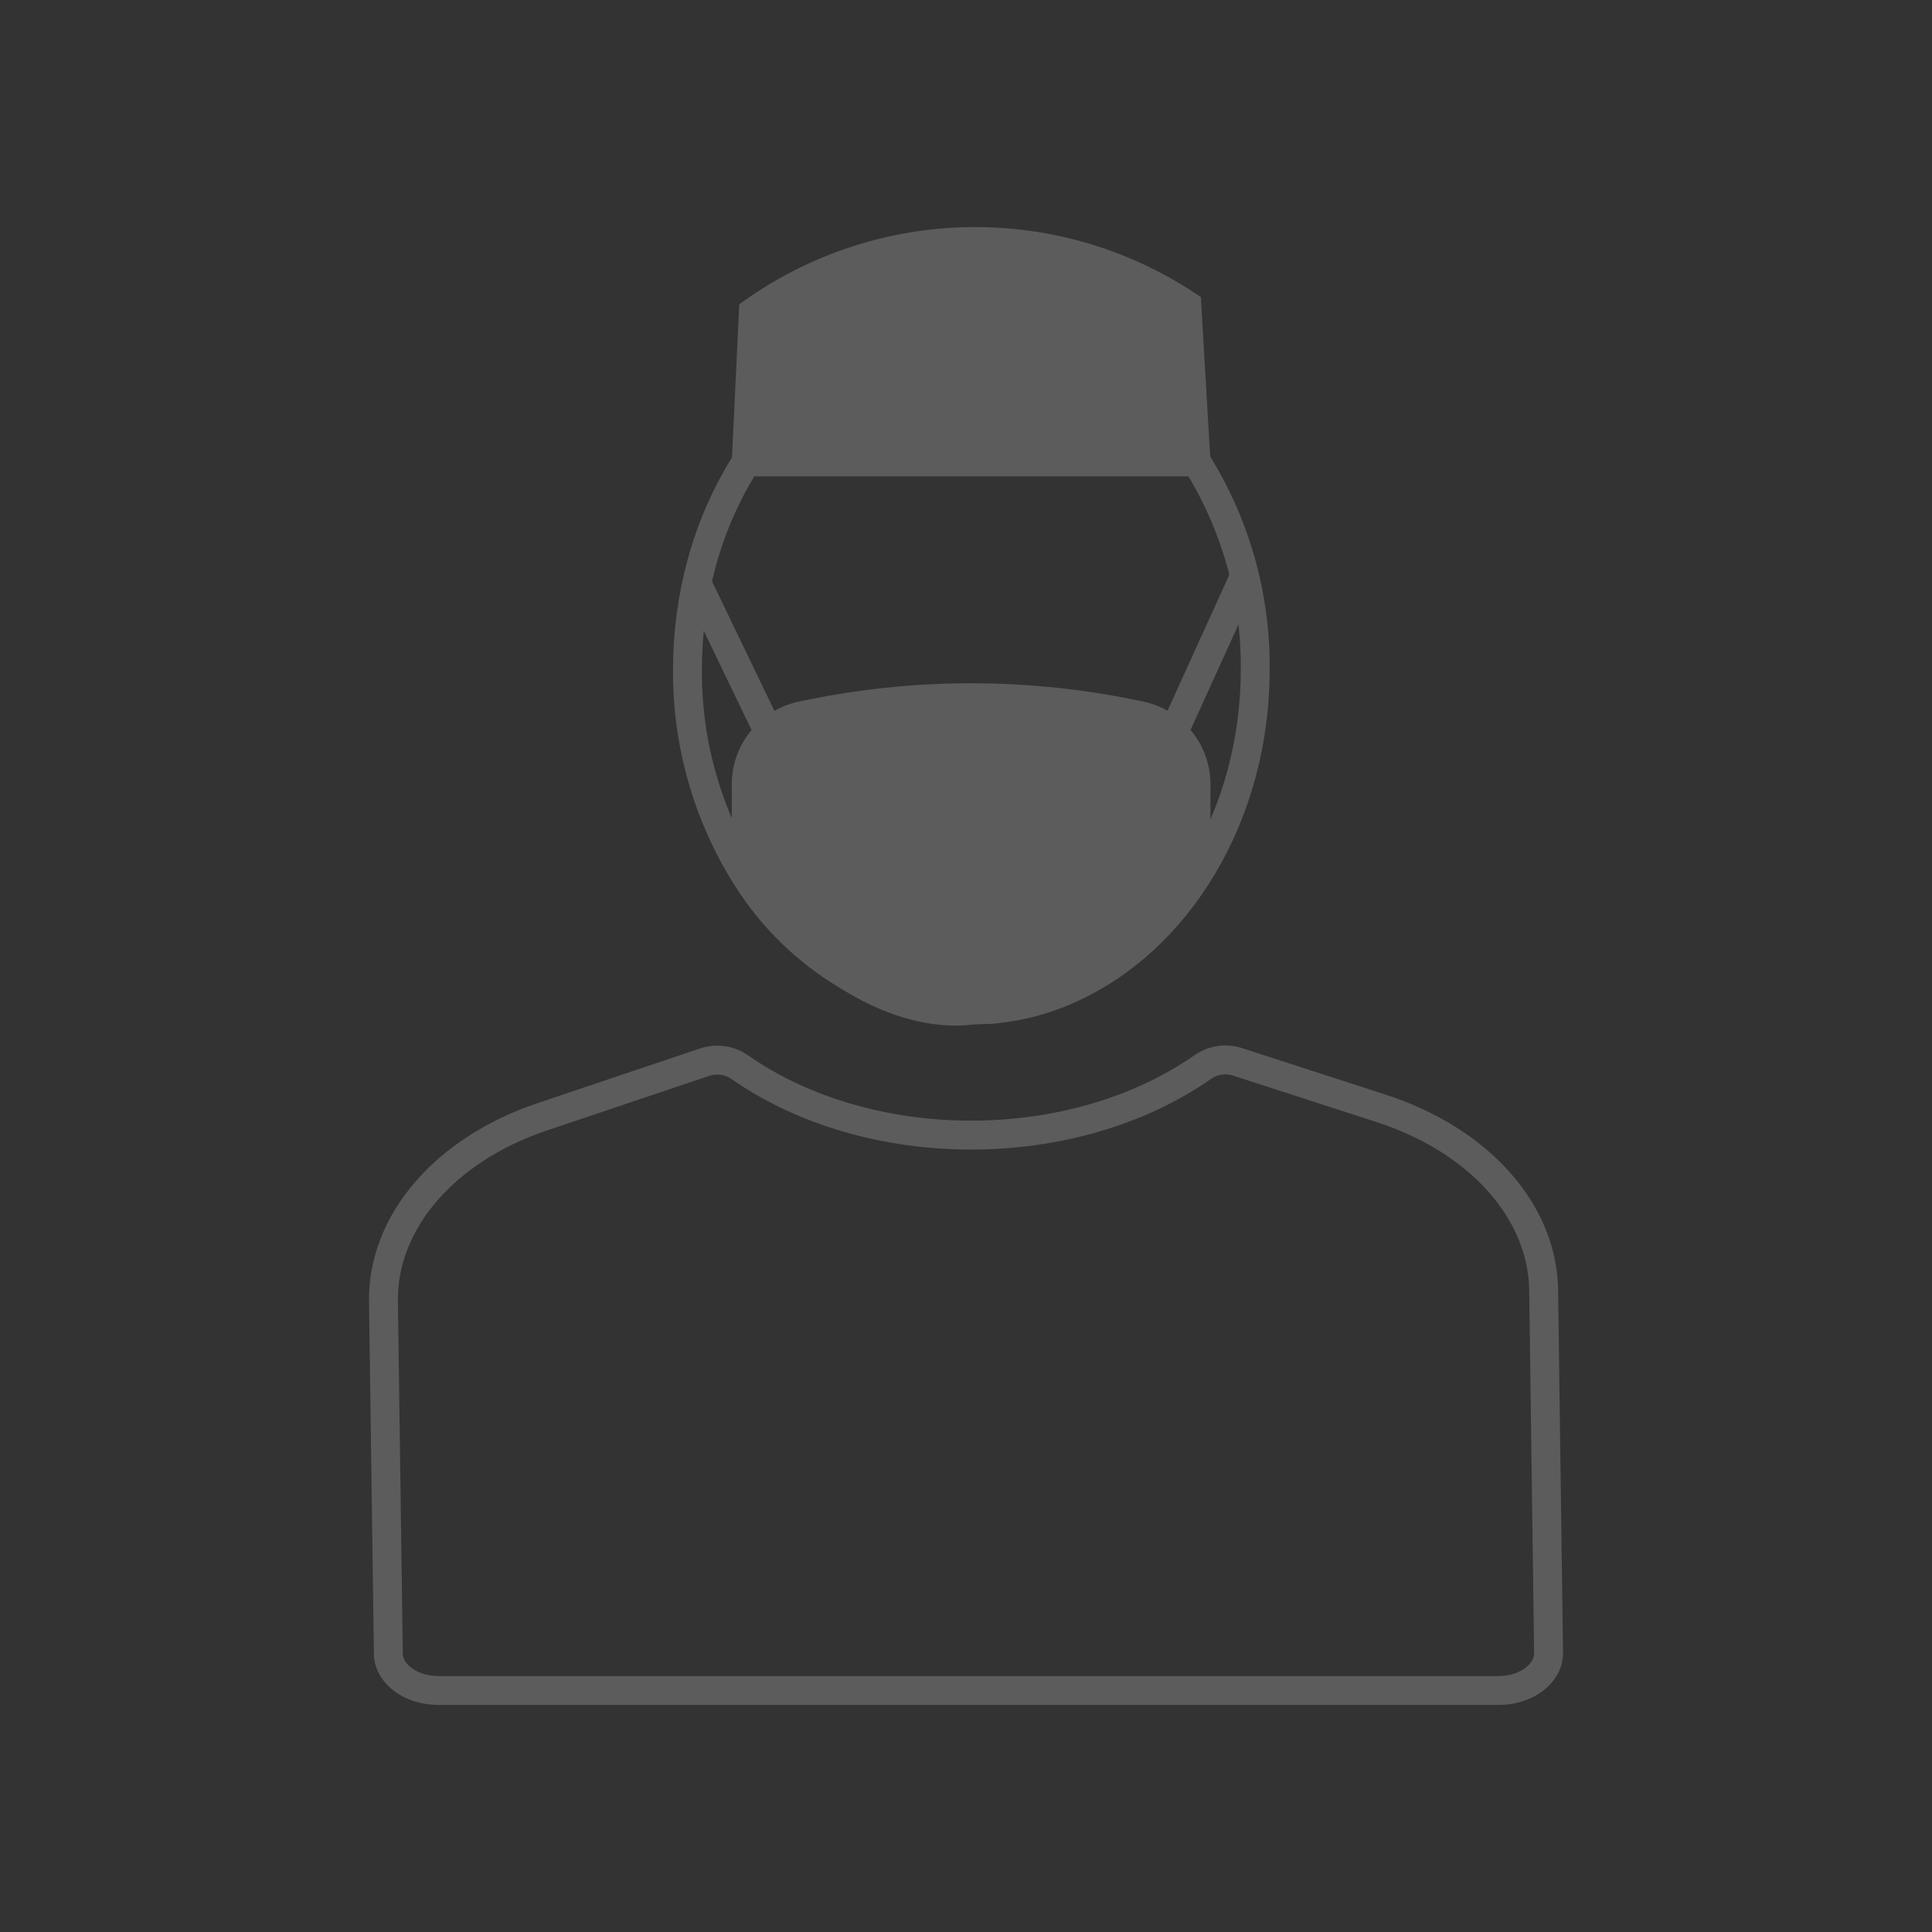 <svg width="147" height="147" viewBox="0 0 147 147" fill="none" xmlns="http://www.w3.org/2000/svg">
<rect x="0" y="0" width="147" height="147" fill="#333333" stroke="none"/>
<g opacity="0.2">
<path d="M56.778 35.144C55.278 37.515 54.139 40.097 53.399 42.803C52.672 45.449 52.305 48.181 52.307 50.925C52.261 56.498 53.81 61.968 56.771 66.69C58.852 70.027 61.761 72.769 65.214 74.65C67.88 76.066 70.852 76.808 73.871 76.812C74.23 76.812 74.603 76.812 74.941 76.812H75.051C75.395 76.812 75.732 76.768 76.069 76.724L76.59 76.651L77.103 76.57L77.323 76.526L77.689 76.453C78.15 76.36 78.605 76.243 79.052 76.101L79.507 75.962C79.844 75.852 80.181 75.735 80.496 75.61C80.614 75.573 80.729 75.529 80.841 75.478L81.266 75.288C89.57 71.645 95.507 62.109 95.507 50.925C95.554 45.334 93.997 39.848 91.022 35.115" stroke="white" stroke-width="2.199" stroke-miterlimit="10"/>
<path d="M94.181 80.8L105.087 84.333C112.534 86.744 117.371 92.161 117.452 98.163L117.826 125.781C117.826 127.349 116.133 128.625 114.015 128.625H33.361C31.272 128.625 29.571 127.379 29.549 125.832L29.176 99.028C29.095 92.981 33.837 87.47 41.269 84.97L53.597 80.822C54.029 80.676 54.487 80.629 54.939 80.685C55.391 80.741 55.824 80.898 56.207 81.144C66.116 88.107 81.669 88.107 91.579 81.144C91.958 80.893 92.389 80.732 92.84 80.672C93.291 80.612 93.749 80.656 94.181 80.8Z" stroke="white" stroke-width="2.199" stroke-miterlimit="10" stroke-linecap="round"/>
<path d="M56.779 59.867C56.739 58.651 57.114 57.458 57.843 56.484C58.571 55.51 59.61 54.813 60.788 54.509C69.419 52.613 78.36 52.613 86.991 54.509C88.168 54.815 89.206 55.512 89.935 56.485C90.664 57.459 91.039 58.652 91 59.867V64.265C91.001 65.343 90.704 66.401 90.143 67.321C88.259 70.356 83.187 76.769 73.9 76.85C73.9 76.85 66.344 78.425 58.025 68.318C57.206 67.293 56.766 66.016 56.779 64.705V59.867Z" fill="white" stroke="white" stroke-width="2.199" stroke-miterlimit="10"/>
<path d="M56.779 35.145H91.001C90.766 31.167 90.534 27.19 90.304 23.212C85.392 19.969 79.616 18.285 73.731 18.379C67.846 18.473 62.127 20.341 57.321 23.74L56.779 35.145Z" fill="white" stroke="white" stroke-width="2.199" stroke-miterlimit="10"/>
<path d="M52.828 43.969L58.266 55.257" stroke="white" stroke-width="2.199" stroke-miterlimit="10"/>
<path d="M94.635 43.969L89.504 55.257" stroke="white" stroke-width="2.199" stroke-miterlimit="10"/>
</g>
</svg>

